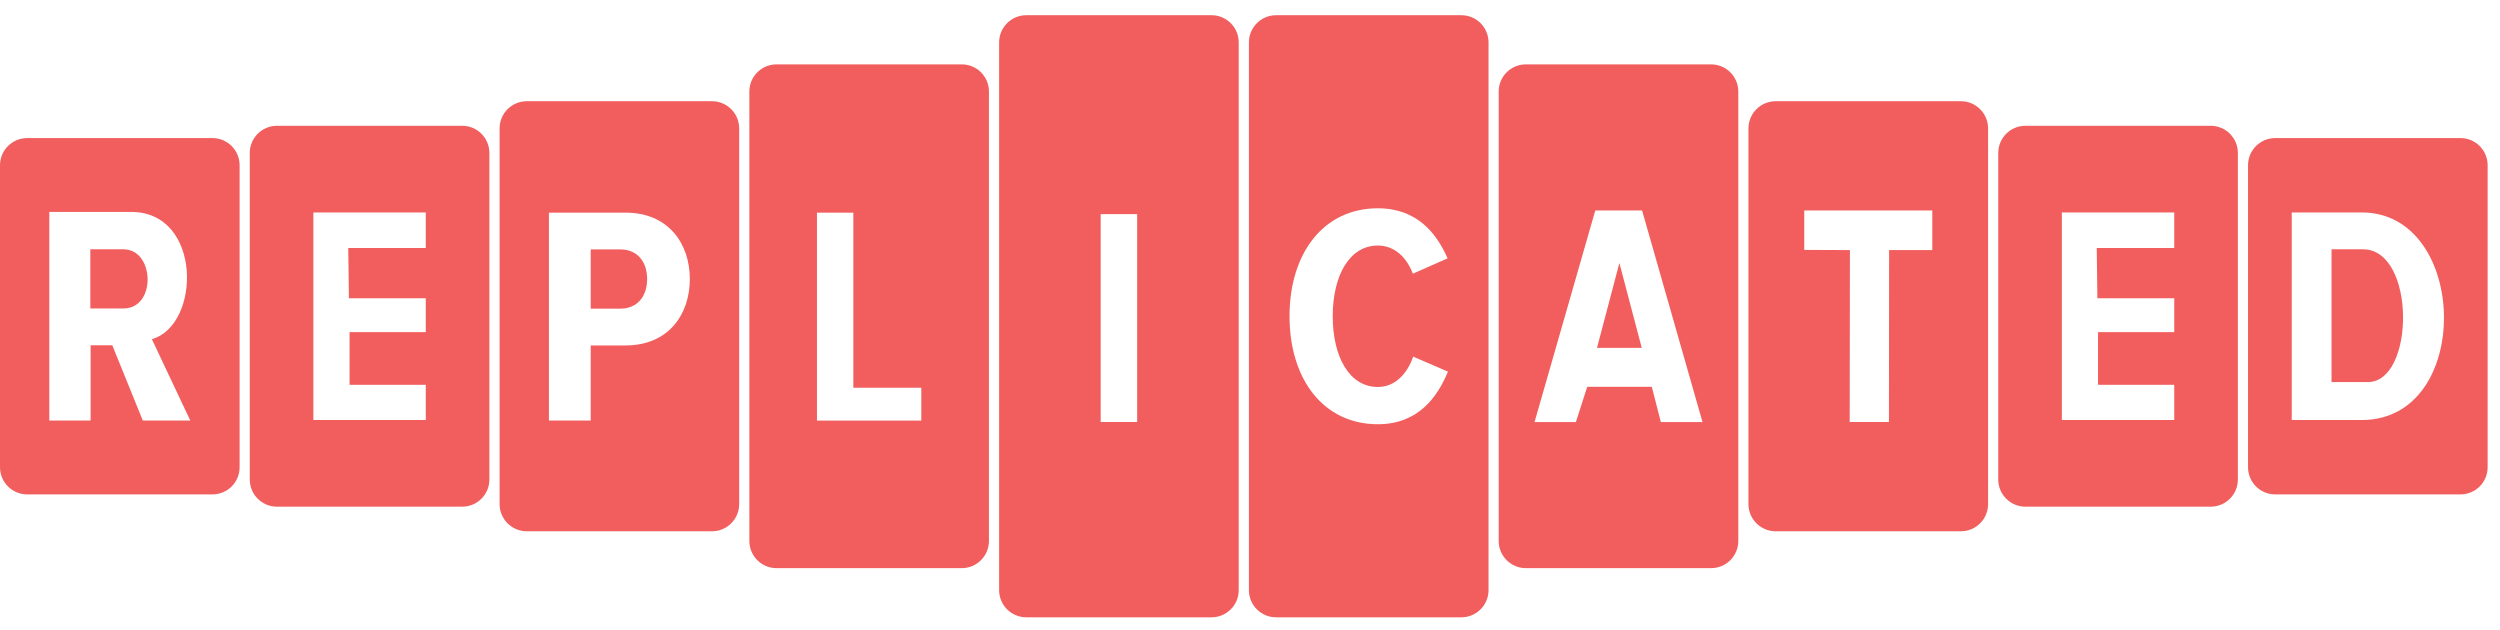 <svg xmlns="http://www.w3.org/2000/svg" width="131" height="33" viewBox="0 0 131 33" fill="none"><path fill-rule="evenodd" clip-rule="evenodd" d="M119.222 7.235C118.435 7.235 117.797 7.873 117.797 8.66V24.482C117.797 25.269 118.435 25.907 119.222 25.907H128.927C129.715 25.907 130.352 25.269 130.352 24.482V8.66C130.352 7.873 129.715 7.235 128.927 7.235H119.222ZM122.173 20.022H124.075C126.552 20.022 126.603 13.063 123.82 13.063H122.172V20.022H122.173ZM120.087 11.133H123.76C129.38 11.133 129.616 22.009 123.76 22.009H120.087V11.133Z" fill="#F15E5D"></path><path fill-rule="evenodd" clip-rule="evenodd" d="M106.133 6.591C105.346 6.591 104.708 7.229 104.708 8.016V25.125C104.708 25.913 105.346 26.55 106.133 26.55H115.839C116.626 26.55 117.264 25.913 117.264 25.125V8.016C117.264 7.229 116.626 6.591 115.839 6.591H106.133ZM108.041 22.009V11.132H113.931V12.995H109.869L109.903 15.63H113.931V17.405H109.937V20.164H113.931V22.009H108.041Z" fill="#F15E5D"></path><path fill-rule="evenodd" clip-rule="evenodd" d="M93.044 5.304C92.257 5.304 91.619 5.942 91.619 6.729V26.414C91.619 27.201 92.257 27.839 93.044 27.839H102.75C103.537 27.839 104.175 27.201 104.175 26.414V6.729C104.175 5.942 103.537 5.304 102.75 5.304H93.044ZM98.98 22.114H96.924L96.936 13.104L94.543 13.095V11.03H101.253V13.104H98.989L98.981 22.114H98.98Z" fill="#F15E5D"></path><path fill-rule="evenodd" clip-rule="evenodd" d="M79.956 3.373C79.169 3.373 78.531 4.01 78.531 4.798V28.346C78.531 29.133 79.169 29.771 79.956 29.771H89.662C90.449 29.771 91.087 29.133 91.087 28.346V4.798C91.087 4.01 90.449 3.373 89.662 3.373H79.956ZM84.855 13.784L83.683 18.229H86.028L84.856 13.784H84.855ZM83.591 11.03H86.046L89.211 22.115H87.028L86.555 20.27H83.17L82.577 22.115H80.41L83.592 11.03H83.591Z" fill="#F15E5D"></path><path fill-rule="evenodd" clip-rule="evenodd" d="M66.868 0.797C66.081 0.797 65.443 1.435 65.443 2.222V30.922C65.443 31.709 66.081 32.347 66.868 32.347H76.574C77.361 32.347 77.999 31.709 77.999 30.922V2.222C77.999 1.435 77.361 0.797 76.574 0.797H66.868ZM75.871 19.475C75.33 20.787 74.329 22.23 72.197 22.23C69.36 22.23 67.571 19.885 67.571 16.572C67.571 13.26 69.359 10.914 72.197 10.914C74.295 10.914 75.296 12.275 75.854 13.538L74.033 14.342C73.705 13.473 73.066 12.866 72.197 12.866C70.72 12.866 69.835 14.424 69.835 16.572C69.835 18.72 70.72 20.278 72.197 20.278C73.099 20.278 73.738 19.589 74.05 18.687L75.871 19.474V19.475Z" fill="#F15E5D"></path><path fill-rule="evenodd" clip-rule="evenodd" d="M53.779 0.797C52.992 0.797 52.354 1.435 52.354 2.222V30.922C52.354 31.709 52.992 32.347 53.779 32.347H63.484C64.271 32.347 64.909 31.709 64.909 30.922V2.222C64.909 1.435 64.271 0.797 63.484 0.797H53.779ZM59.588 22.114H57.675V11.22H59.588V22.114Z" fill="#F15E5D"></path><path fill-rule="evenodd" clip-rule="evenodd" d="M40.691 3.373C39.904 3.373 39.266 4.01 39.266 4.798V28.346C39.266 29.133 39.904 29.771 40.691 29.771H50.396C51.183 29.771 51.821 29.133 51.821 28.346V4.798C51.821 4.01 51.183 3.373 50.396 3.373H40.691ZM42.809 22.038V11.143H44.715V20.316H48.276V22.038H42.809Z" fill="#F15E5D"></path><path fill-rule="evenodd" clip-rule="evenodd" d="M14.514 6.591C13.726 6.591 13.088 7.229 13.088 8.016V25.125C13.088 25.913 13.726 26.55 14.514 26.55H24.219C25.006 26.55 25.644 25.913 25.644 25.125V8.016C25.644 7.229 25.006 6.591 24.219 6.591H14.514ZM16.421 22.009V11.132H22.311V12.995H18.249L18.283 15.63H22.311V17.405H18.317V20.164H22.311V22.009H16.421Z" fill="#F15E5D"></path><path fill-rule="evenodd" clip-rule="evenodd" d="M1.425 7.235C0.638 7.235 0 7.873 0 8.66V24.482C0 25.269 0.638 25.907 1.425 25.907H11.131C11.918 25.907 12.556 25.269 12.556 24.482V8.66C12.556 7.873 11.918 7.235 11.131 7.235H1.425ZM4.733 16.164H6.468C8.204 16.164 8.111 13.063 6.468 13.063H4.733V16.164ZM6.881 11.106C10.6 11.106 10.542 17.033 7.958 17.773L9.971 22.037H7.483L5.884 18.093H4.748V22.037H2.584V11.106H6.88H6.881Z" fill="#F15E5D"></path><path fill-rule="evenodd" clip-rule="evenodd" d="M27.603 5.304C26.816 5.304 26.178 5.942 26.178 6.729V26.414C26.178 27.201 26.816 27.839 27.603 27.839H37.308C38.095 27.839 38.733 27.201 38.733 26.414V6.729C38.733 5.942 38.095 5.304 37.308 5.304H27.603ZM30.953 18.101V22.037H28.764V11.143H32.782C35.02 11.143 36.147 12.76 36.147 14.622C36.147 16.483 35.02 18.101 32.782 18.101H30.952H30.953ZM30.953 16.173H32.522C33.355 16.173 33.91 15.569 33.91 14.622C33.91 13.674 33.354 13.07 32.522 13.07H30.953V16.174V16.173Z" fill="#F15E5D"></path></svg>
